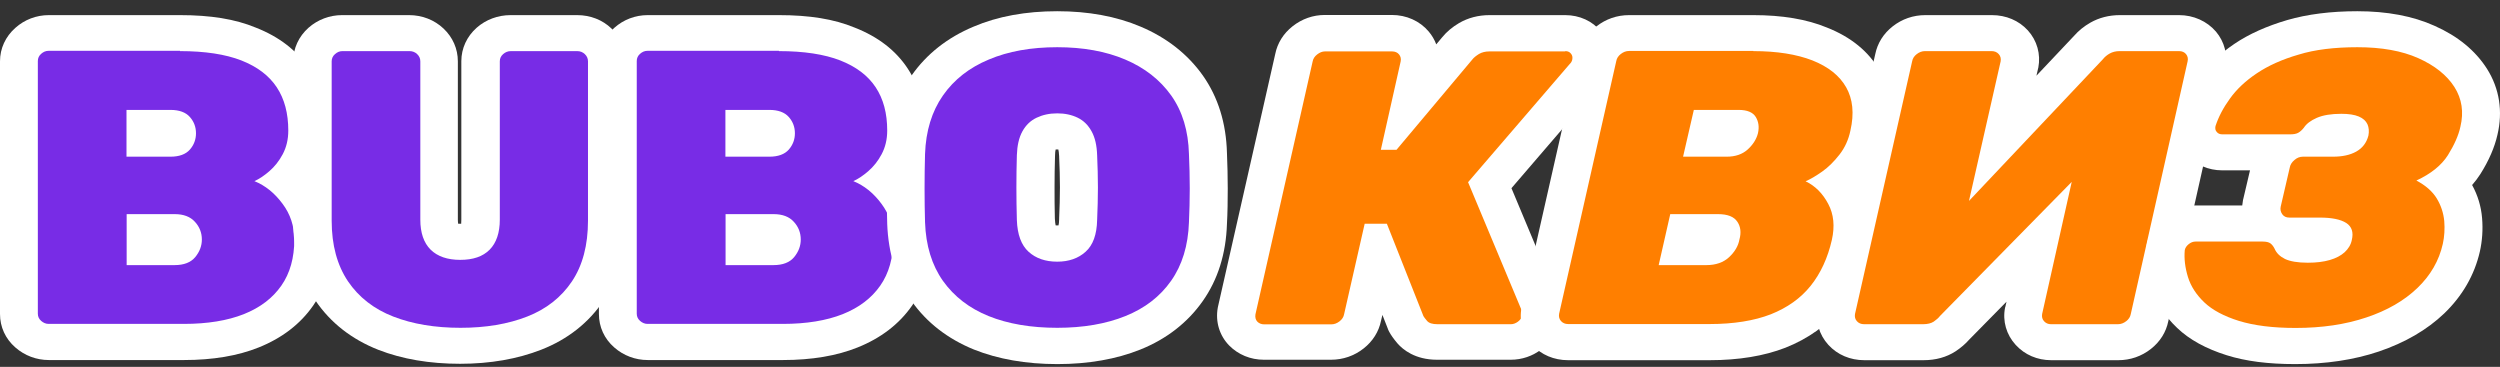 <?xml version="1.0" encoding="UTF-8"?> <svg xmlns="http://www.w3.org/2000/svg" width="184" height="27" viewBox="0 0 184 27" fill="none"><rect x="0" y="0" width="184" height="27" fill="#333333" stroke="none"/> <path d="M3.589 25.174C3.029 25.174 2.505 24.976 2.086 24.601C1.643 24.214 1.398 23.673 1.398 23.099V4.501C1.398 3.927 1.643 3.398 2.086 3C2.505 2.625 3.029 2.426 3.589 2.426H13.248C15.264 2.426 16.965 2.691 18.294 3.221C19.739 3.784 20.834 4.634 21.556 5.727C22.256 6.797 22.617 8.1 22.617 9.612C22.617 10.473 22.43 11.256 22.057 11.952C21.789 12.459 21.463 12.901 21.09 13.287C21.393 13.563 21.673 13.872 21.929 14.225C22.687 15.23 23.071 16.378 23.071 17.647C23.071 19.247 22.675 20.627 21.883 21.764C21.09 22.901 19.96 23.773 18.503 24.358C17.14 24.898 15.474 25.174 13.551 25.174H3.589ZM12.864 18.188C13.097 18.188 13.248 18.144 13.272 18.11C13.4 17.956 13.458 17.801 13.458 17.625C13.458 17.448 13.412 17.316 13.283 17.194C13.213 17.128 13.074 17.084 12.852 17.084H10.708V18.199H12.864V18.188ZM12.561 10.208C12.794 10.208 12.899 10.175 12.922 10.164C13.015 10.064 13.05 9.954 13.05 9.81C13.05 9.667 13.015 9.568 12.922 9.457C12.899 9.446 12.794 9.413 12.561 9.413H10.72V10.208H12.561Z" fill="#782CE6"></path> <path d="M13.248 3.762C15.089 3.762 16.593 3.994 17.758 4.446C18.935 4.91 19.797 5.561 20.368 6.422C20.939 7.283 21.218 8.342 21.218 9.612C21.218 10.263 21.079 10.837 20.811 11.345C20.543 11.852 20.205 12.272 19.82 12.603C19.436 12.934 19.075 13.177 18.725 13.331C19.517 13.651 20.205 14.203 20.787 14.987C21.37 15.76 21.661 16.642 21.661 17.636C21.661 18.971 21.347 20.108 20.706 21.024C20.065 21.941 19.156 22.636 17.944 23.122C16.744 23.596 15.276 23.839 13.54 23.839H3.577C3.379 23.839 3.193 23.762 3.03 23.618C2.866 23.475 2.785 23.298 2.785 23.088V4.49C2.785 4.281 2.866 4.104 3.03 3.961C3.193 3.817 3.367 3.74 3.577 3.74H13.248M9.31 11.532H12.549C13.19 11.532 13.668 11.356 13.971 11.014C14.274 10.671 14.425 10.263 14.425 9.81C14.425 9.347 14.274 8.949 13.971 8.607C13.668 8.265 13.19 8.089 12.549 8.089H9.31V11.532ZM9.31 19.512H12.852C13.54 19.512 14.041 19.314 14.367 18.927C14.693 18.53 14.857 18.099 14.857 17.625C14.857 17.128 14.682 16.687 14.344 16.323C14.006 15.947 13.505 15.76 12.864 15.76H9.322V19.512M13.248 1.113H3.589C2.68 1.113 1.806 1.444 1.13 2.051C0.408 2.691 0 3.563 0 4.512V23.11C0 24.06 0.396 24.932 1.13 25.572C1.806 26.168 2.68 26.499 3.589 26.499H13.551C15.66 26.499 17.502 26.19 19.04 25.572C20.752 24.887 22.104 23.85 23.048 22.492C23.98 21.135 24.458 19.512 24.458 17.658C24.458 16.102 23.992 14.689 23.059 13.464C23.001 13.386 22.943 13.309 22.885 13.243C23.036 13.033 23.164 12.802 23.293 12.57C23.77 11.687 24.003 10.704 24.003 9.634C24.003 7.879 23.572 6.334 22.733 5.053C21.859 3.718 20.543 2.702 18.818 2.029C17.303 1.4 15.486 1.113 13.248 1.113Z" fill="white"></path> <path d="M33.884 25.461C31.834 25.461 29.981 25.152 28.396 24.534C26.707 23.872 25.367 22.834 24.423 21.433C23.479 20.042 23.001 18.298 23.001 16.256V4.523C23.001 3.949 23.246 3.42 23.689 3.022C24.108 2.647 24.633 2.448 25.192 2.448H30.132C30.727 2.448 31.263 2.658 31.682 3.055C32.102 3.453 32.323 3.96 32.323 4.523V16.179C32.323 16.598 32.381 17.172 32.684 17.47C32.766 17.558 33.034 17.812 33.861 17.812C34.677 17.812 34.933 17.57 35.015 17.481C35.318 17.183 35.376 16.609 35.376 16.179V4.523C35.376 3.949 35.621 3.42 36.063 3.022C36.483 2.647 37.019 2.448 37.59 2.448H42.495C43.09 2.448 43.626 2.658 44.045 3.055C44.465 3.453 44.686 3.96 44.686 4.523V16.256C44.686 18.298 44.22 20.042 43.288 21.433C42.344 22.834 41.016 23.883 39.338 24.545C37.753 25.141 35.912 25.461 33.884 25.461Z" fill="#782CE6"></path> <path d="M42.484 3.762C42.705 3.762 42.891 3.839 43.043 3.983C43.194 4.126 43.276 4.303 43.276 4.512V16.245C43.276 18.044 42.88 19.534 42.099 20.704C41.307 21.885 40.212 22.746 38.801 23.298C37.392 23.85 35.749 24.126 33.896 24.126C32.02 24.126 30.365 23.85 28.944 23.298C27.522 22.746 26.404 21.874 25.611 20.704C24.819 19.523 24.411 18.044 24.411 16.245V4.512C24.411 4.303 24.493 4.126 24.656 3.983C24.819 3.839 24.994 3.762 25.203 3.762H30.144C30.365 3.762 30.552 3.839 30.703 3.983C30.855 4.126 30.936 4.303 30.936 4.512V16.168C30.936 17.139 31.193 17.879 31.694 18.375C32.195 18.872 32.929 19.126 33.873 19.126C34.816 19.126 35.539 18.883 36.04 18.375C36.529 17.879 36.786 17.139 36.786 16.168V4.512C36.786 4.303 36.867 4.126 37.03 3.983C37.194 3.839 37.38 3.762 37.601 3.762H42.484ZM42.484 1.113H37.578C36.646 1.113 35.76 1.444 35.084 2.04C34.362 2.68 33.954 3.563 33.954 4.501V16.157C33.954 16.289 33.943 16.389 33.943 16.466C33.919 16.466 33.884 16.466 33.849 16.466C33.803 16.466 33.756 16.466 33.721 16.466C33.71 16.389 33.698 16.289 33.698 16.168V4.512C33.698 3.596 33.325 2.746 32.649 2.106C31.973 1.466 31.076 1.113 30.109 1.113H25.169C24.26 1.113 23.386 1.444 22.71 2.04C21.988 2.68 21.58 3.563 21.58 4.501V16.234C21.58 18.541 22.127 20.528 23.223 22.128C24.33 23.762 25.891 24.976 27.849 25.748C29.608 26.433 31.624 26.775 33.861 26.775C36.075 26.775 38.091 26.422 39.839 25.737C41.785 24.976 43.334 23.751 44.429 22.117C45.502 20.517 46.049 18.541 46.049 16.234V4.501C46.049 3.585 45.676 2.735 45.001 2.095C44.348 1.466 43.451 1.113 42.484 1.113Z" fill="white"></path> <path d="M47.669 25.174C47.11 25.174 46.585 24.976 46.166 24.601C45.723 24.214 45.478 23.673 45.478 23.099V4.501C45.478 3.927 45.723 3.398 46.166 3C46.585 2.625 47.11 2.426 47.669 2.426H57.328C59.344 2.426 61.045 2.691 62.374 3.221C63.819 3.784 64.914 4.634 65.636 5.727C66.336 6.797 66.697 8.1 66.697 9.612C66.697 10.473 66.51 11.256 66.138 11.952C65.87 12.459 65.543 12.901 65.17 13.287C65.473 13.563 65.753 13.872 66.009 14.225C66.767 15.23 67.151 16.378 67.151 17.647C67.151 19.247 66.755 20.627 65.963 21.764C65.17 22.901 64.04 23.773 62.584 24.358C61.22 24.898 59.554 25.174 57.631 25.174H47.669ZM56.932 18.188C57.165 18.188 57.317 18.144 57.34 18.11C57.468 17.956 57.527 17.801 57.527 17.625C57.527 17.448 57.48 17.316 57.352 17.194C57.282 17.128 57.142 17.084 56.921 17.084H54.777V18.199H56.932V18.188ZM56.629 10.208C56.862 10.208 56.967 10.175 56.991 10.164C57.084 10.064 57.119 9.954 57.119 9.81C57.119 9.667 57.084 9.568 56.991 9.457C56.967 9.446 56.862 9.413 56.629 9.413H54.788V10.208H56.629Z" fill="#782CE6"></path> <path d="M57.328 3.762C59.169 3.762 60.673 3.994 61.838 4.446C63.015 4.91 63.877 5.561 64.448 6.422C65.019 7.283 65.299 8.342 65.299 9.612C65.299 10.263 65.159 10.837 64.891 11.345C64.623 11.852 64.285 12.272 63.9 12.603C63.516 12.934 63.154 13.177 62.805 13.331C63.597 13.651 64.285 14.203 64.867 14.987C65.45 15.76 65.741 16.642 65.741 17.636C65.741 18.971 65.427 20.108 64.786 21.024C64.145 21.941 63.236 22.636 62.024 23.122C60.824 23.596 59.356 23.839 57.62 23.839H47.657C47.459 23.839 47.273 23.762 47.109 23.618C46.946 23.475 46.865 23.298 46.865 23.088V4.49C46.865 4.281 46.946 4.104 47.109 3.961C47.273 3.817 47.447 3.74 47.657 3.74H57.328M53.39 11.532H56.629C57.27 11.532 57.748 11.356 58.051 11.014C58.354 10.671 58.505 10.263 58.505 9.81C58.505 9.347 58.354 8.949 58.051 8.607C57.748 8.265 57.27 8.089 56.629 8.089H53.39V11.532ZM53.39 19.512H56.932C57.62 19.512 58.121 19.314 58.447 18.927C58.773 18.53 58.936 18.099 58.936 17.625C58.936 17.128 58.762 16.687 58.424 16.323C58.086 15.947 57.585 15.76 56.944 15.76H53.402V19.512M57.328 1.113H47.669C46.76 1.113 45.886 1.444 45.21 2.051C44.488 2.691 44.08 3.563 44.08 4.512V23.11C44.08 24.06 44.476 24.932 45.21 25.572C45.886 26.168 46.76 26.499 47.669 26.499H57.631C59.74 26.499 61.581 26.19 63.12 25.572C64.832 24.887 66.184 23.85 67.128 22.492C68.06 21.135 68.538 19.512 68.538 17.658C68.538 16.102 68.072 14.689 67.139 13.464C67.081 13.386 67.023 13.309 66.965 13.243C67.116 13.033 67.244 12.802 67.373 12.57C67.85 11.687 68.083 10.704 68.083 9.634C68.083 7.879 67.652 6.334 66.813 5.053C65.939 3.718 64.623 2.702 62.898 2.029C61.383 1.4 59.566 1.113 57.328 1.113Z" fill="white"></path> <path d="M77.813 25.462C75.692 25.462 73.816 25.141 72.22 24.49C70.554 23.817 69.214 22.779 68.246 21.411C67.279 20.053 66.767 18.364 66.697 16.4V16.389C66.673 15.583 66.662 14.744 66.662 13.872C66.662 13.011 66.673 12.139 66.697 11.3V11.29C66.767 9.347 67.291 7.669 68.246 6.301C69.214 4.921 70.554 3.872 72.22 3.166C73.828 2.493 75.704 2.15 77.813 2.15C79.899 2.15 81.775 2.493 83.382 3.166C85.049 3.872 86.4 4.921 87.368 6.29C88.335 7.658 88.859 9.347 88.906 11.29C88.941 12.15 88.964 13.011 88.964 13.872C88.964 14.733 88.941 15.583 88.906 16.411C88.836 18.375 88.311 20.053 87.356 21.411C86.389 22.779 85.049 23.817 83.382 24.49C81.786 25.13 79.91 25.462 77.813 25.462ZM76.24 16.146C76.263 16.83 76.426 17.338 76.671 17.57C76.846 17.724 77.149 17.934 77.813 17.934C78.454 17.934 78.768 17.724 78.943 17.559C79.199 17.338 79.339 16.841 79.351 16.157V16.124C79.386 15.318 79.409 14.534 79.409 13.784C79.409 13.033 79.386 12.261 79.351 11.477V11.455C79.339 10.958 79.246 10.55 79.095 10.285C78.943 10.009 78.78 9.899 78.663 9.844C78.43 9.733 78.151 9.678 77.801 9.678C77.452 9.678 77.16 9.733 76.916 9.855C76.799 9.91 76.636 10.009 76.484 10.285C76.333 10.561 76.251 10.969 76.228 11.455C76.205 12.239 76.193 13.022 76.193 13.784C76.205 14.556 76.216 15.351 76.24 16.146Z" fill="#782CE6"></path> <path d="M77.813 3.475C79.712 3.475 81.378 3.773 82.812 4.38C84.245 4.987 85.375 5.87 86.202 7.029C87.03 8.199 87.461 9.634 87.507 11.334C87.542 12.172 87.566 13.022 87.566 13.872C87.566 14.722 87.542 15.55 87.507 16.356C87.449 18.078 87.006 19.512 86.191 20.671C85.375 21.83 84.256 22.691 82.823 23.265C81.402 23.839 79.724 24.126 77.813 24.126C75.879 24.126 74.189 23.839 72.767 23.265C71.346 22.691 70.227 21.83 69.4 20.671C68.584 19.512 68.142 18.078 68.083 16.356C68.06 15.55 68.048 14.722 68.048 13.872C68.048 13.022 68.06 12.172 68.083 11.334C68.142 9.634 68.584 8.199 69.4 7.029C70.216 5.859 71.346 4.976 72.779 4.38C74.212 3.773 75.89 3.475 77.813 3.475ZM77.813 19.259C78.663 19.259 79.363 19.016 79.899 18.53C80.446 18.044 80.726 17.261 80.749 16.19C80.784 15.362 80.807 14.568 80.807 13.795C80.807 13.022 80.784 12.228 80.749 11.422C80.726 10.716 80.598 10.131 80.341 9.667C80.085 9.203 79.747 8.872 79.316 8.663C78.885 8.453 78.384 8.343 77.813 8.343C77.242 8.343 76.741 8.453 76.298 8.663C75.855 8.872 75.506 9.203 75.249 9.667C74.993 10.131 74.865 10.716 74.841 11.422C74.818 12.228 74.807 13.011 74.807 13.795C74.807 14.568 74.818 15.373 74.841 16.19C74.876 17.261 75.168 18.044 75.704 18.53C76.24 19.016 76.939 19.259 77.813 19.259ZM77.813 0.826C75.506 0.826 73.432 1.201 71.649 1.963C69.726 2.769 68.188 3.983 67.081 5.572C65.974 7.151 65.38 9.06 65.298 11.256V11.268V11.278C65.275 12.128 65.263 13 65.263 13.883C65.263 14.755 65.275 15.616 65.298 16.433V16.444V16.455C65.38 18.674 65.974 20.594 67.093 22.161C68.212 23.751 69.761 24.943 71.684 25.727C73.455 26.433 75.517 26.797 77.825 26.797C80.108 26.797 82.171 26.433 83.93 25.727C85.853 24.954 87.403 23.751 88.521 22.161C89.628 20.594 90.234 18.685 90.304 16.477C90.35 15.638 90.362 14.766 90.362 13.883C90.362 13.011 90.339 12.128 90.304 11.256C90.246 9.06 89.651 7.151 88.533 5.561C87.414 3.983 85.864 2.769 83.954 1.963C82.159 1.201 80.097 0.826 77.813 0.826ZM77.696 11.003C77.731 11.003 77.766 11.003 77.813 11.003C77.848 11.003 77.871 11.003 77.894 11.003C77.918 11.091 77.941 11.256 77.953 11.499V11.521V11.543C77.988 12.305 78.011 13.056 78.011 13.784C78.011 14.512 77.988 15.274 77.953 16.058V16.091V16.124C77.953 16.345 77.929 16.499 77.906 16.587C77.883 16.587 77.848 16.587 77.813 16.587C77.766 16.587 77.731 16.587 77.696 16.587C77.673 16.488 77.65 16.334 77.638 16.091C77.615 15.307 77.615 14.524 77.615 13.773C77.615 13.022 77.626 12.239 77.65 11.477C77.65 11.245 77.673 11.091 77.696 11.003Z" fill="white"></path> <path d="M105.79 25.175C104.787 25.175 104.24 24.777 103.949 24.446C103.727 24.192 103.599 24.016 103.506 23.839L103.471 23.784L101.385 18.519L100.278 23.375C100.173 23.883 99.894 24.325 99.474 24.656C99.043 24.998 98.519 25.175 97.971 25.175H93.031C92.436 25.175 91.9 24.954 91.504 24.546C91.073 24.115 90.898 23.519 91.015 22.879V22.846L95.233 4.237C95.338 3.729 95.617 3.287 96.037 2.945C96.468 2.603 96.981 2.427 97.505 2.427H102.445C103.098 2.427 103.669 2.68 104.053 3.144C104.426 3.585 104.566 4.148 104.461 4.733L104.45 4.778L103.809 7.636L107.246 3.541C107.467 3.265 107.759 3.023 108.108 2.813C108.551 2.559 109.052 2.427 109.623 2.427H115.193C115.81 2.427 116.358 2.68 116.719 3.133C117.069 3.563 117.197 4.093 117.08 4.645C117.011 4.987 116.836 5.307 116.579 5.583L109.646 13.641L113.317 22.415C113.468 22.779 113.492 23.177 113.363 23.574C113.247 24.016 112.979 24.402 112.594 24.7C112.187 25.02 111.697 25.186 111.196 25.186H105.79V25.175Z" fill="#FF7F00"></path> <path d="M115.205 3.762C115.391 3.762 115.531 3.828 115.624 3.95C115.729 4.071 115.752 4.226 115.717 4.391C115.694 4.502 115.636 4.612 115.531 4.711L108.05 13.409L112.023 22.912C112.058 23.011 112.058 23.111 112.023 23.232C111.989 23.409 111.884 23.552 111.721 23.674C111.557 23.795 111.383 23.861 111.208 23.861H105.79C105.428 23.861 105.172 23.784 105.032 23.618C104.892 23.453 104.799 23.331 104.764 23.265L102.073 16.466H100.441L98.927 23.122C98.891 23.331 98.775 23.508 98.589 23.651C98.402 23.795 98.204 23.872 97.983 23.872H93.042C92.844 23.872 92.669 23.806 92.541 23.674C92.413 23.541 92.366 23.353 92.401 23.133L96.608 4.535C96.643 4.325 96.759 4.148 96.946 4.005C97.132 3.861 97.319 3.784 97.517 3.784H102.457C102.678 3.784 102.853 3.861 102.97 4.005C103.086 4.148 103.133 4.325 103.086 4.535L101.63 11.025H102.783L108.353 4.391C108.47 4.237 108.644 4.104 108.854 3.972C109.064 3.85 109.32 3.784 109.623 3.784H115.205M115.205 1.113H109.635C108.807 1.113 108.05 1.312 107.386 1.698C106.897 1.985 106.477 2.338 106.151 2.736L105.708 3.265C105.58 2.923 105.393 2.603 105.149 2.316C104.496 1.544 103.517 1.102 102.445 1.102H97.505C96.643 1.102 95.827 1.389 95.139 1.93C94.464 2.46 94.021 3.166 93.858 3.972L89.651 22.537L89.64 22.592L89.628 22.647C89.442 23.684 89.756 24.7 90.467 25.428C91.131 26.102 92.04 26.477 93.019 26.477H97.959C98.845 26.477 99.672 26.19 100.36 25.649C101.036 25.119 101.478 24.413 101.641 23.618L101.746 23.177L102.131 24.159L102.177 24.281L102.236 24.402C102.376 24.667 102.574 24.943 102.853 25.274C103.249 25.727 104.147 26.477 105.766 26.477H111.185C112.012 26.477 112.804 26.212 113.468 25.693C114.086 25.219 114.505 24.601 114.703 23.894C114.902 23.221 114.878 22.537 114.61 21.896L111.243 13.85L117.628 6.422C118.048 5.981 118.327 5.451 118.444 4.877C118.642 3.972 118.409 3.034 117.826 2.316C117.22 1.555 116.253 1.113 115.205 1.113Z" fill="white"></path> <path d="M115.414 25.174C114.785 25.174 114.226 24.931 113.83 24.501C113.422 24.049 113.259 23.474 113.375 22.867L113.387 22.823L117.593 4.247C117.698 3.74 117.978 3.298 118.397 2.956C118.828 2.614 119.353 2.437 119.9 2.437H129.047C130.958 2.437 132.601 2.702 133.929 3.232C135.386 3.806 136.458 4.667 137.099 5.804C137.751 6.94 137.914 8.32 137.553 9.887C137.367 10.748 137.017 11.51 136.505 12.172C136.097 12.691 135.666 13.143 135.2 13.508C135.421 13.784 135.631 14.093 135.805 14.424C136.353 15.461 136.481 16.642 136.19 17.934C135.84 19.457 135.234 20.781 134.372 21.852C133.487 22.956 132.298 23.806 130.853 24.369C129.467 24.909 127.777 25.185 125.82 25.185H115.414V25.174ZM125.598 18.188C126.006 18.188 126.181 18.077 126.286 17.978C126.589 17.691 126.624 17.481 126.635 17.415L126.647 17.349L126.67 17.282C126.693 17.194 126.705 17.139 126.705 17.106C126.647 17.095 126.565 17.084 126.449 17.084H124.06L123.804 18.199H125.598V18.188ZM127.078 10.207C127.474 10.207 127.602 10.086 127.661 10.042C127.847 9.876 127.964 9.711 128.022 9.512C128.033 9.479 128.033 9.446 128.033 9.413C128.01 9.413 127.987 9.413 127.964 9.413H125.785L125.598 10.207H127.078Z" fill="#FF7F00"></path> <path d="M129.047 3.762C130.783 3.762 132.228 3.994 133.393 4.446C134.559 4.91 135.386 5.561 135.875 6.422C136.365 7.283 136.481 8.342 136.19 9.612C136.05 10.285 135.782 10.87 135.386 11.378C134.99 11.885 134.57 12.305 134.116 12.625C133.661 12.945 133.254 13.188 132.892 13.342C133.603 13.684 134.151 14.236 134.559 15.009C134.967 15.771 135.048 16.654 134.827 17.647C134.524 18.983 133.999 20.119 133.265 21.035C132.531 21.951 131.552 22.647 130.329 23.133C129.105 23.607 127.602 23.85 125.831 23.85H115.414C115.193 23.85 115.018 23.773 114.89 23.629C114.762 23.486 114.715 23.309 114.75 23.099L118.956 4.501C118.991 4.292 119.108 4.115 119.294 3.972C119.481 3.828 119.679 3.751 119.9 3.751H129.047M123.874 11.532H127.09C127.719 11.532 128.232 11.356 128.616 11.014C129.001 10.671 129.269 10.263 129.385 9.81C129.49 9.347 129.432 8.949 129.222 8.607C129.012 8.265 128.593 8.089 127.964 8.089H124.666L123.874 11.532ZM122.079 19.512H125.598C126.286 19.512 126.845 19.314 127.264 18.927C127.684 18.53 127.94 18.099 128.022 17.625C128.162 17.128 128.115 16.687 127.87 16.323C127.626 15.947 127.148 15.76 126.449 15.76H122.93L122.079 19.512ZM129.047 1.113H119.9C119.015 1.113 118.187 1.4 117.5 1.941C116.824 2.471 116.381 3.177 116.218 3.983L112.012 22.548L112 22.592L111.989 22.636C111.79 23.629 112.082 24.634 112.769 25.384C113.433 26.113 114.377 26.51 115.414 26.51H125.831C127.964 26.51 129.84 26.201 131.401 25.594C133.079 24.932 134.454 23.949 135.503 22.658C136.493 21.433 137.18 19.943 137.577 18.221C137.926 16.631 137.763 15.164 137.064 13.85C137.041 13.806 137.017 13.773 136.994 13.729C137.215 13.497 137.437 13.243 137.646 12.978C138.276 12.161 138.718 11.223 138.94 10.175C139.359 8.287 139.161 6.61 138.334 5.186C137.53 3.784 136.225 2.724 134.465 2.029C132.974 1.411 131.156 1.113 129.047 1.113Z" fill="white"></path> <path d="M150.953 25.174C150.347 25.174 149.788 24.931 149.392 24.501C148.984 24.049 148.821 23.474 148.937 22.867L148.949 22.834L150.079 17.79L143.869 24.115C143.671 24.358 143.414 24.578 143.123 24.766C142.692 25.042 142.167 25.185 141.562 25.185H137.204C136.574 25.185 136.015 24.942 135.619 24.512C135.211 24.059 135.048 23.485 135.165 22.878L135.176 22.834L139.383 4.258C139.487 3.751 139.767 3.309 140.187 2.967C140.618 2.625 141.142 2.448 141.69 2.448H146.595C147.224 2.448 147.784 2.691 148.18 3.122C148.588 3.574 148.751 4.148 148.634 4.755L148.623 4.799L147.399 10.185L153.703 3.519C153.948 3.232 154.239 3 154.565 2.801C154.985 2.559 155.474 2.437 156.01 2.437H160.368C161.021 2.437 161.592 2.691 161.976 3.155C162.349 3.596 162.489 4.159 162.384 4.744L162.372 4.788L158.189 23.364C158.084 23.872 157.805 24.313 157.385 24.655C156.954 24.998 156.43 25.174 155.882 25.174H150.953Z" fill="#FF7F00"></path> <path d="M160.38 3.762C160.601 3.762 160.776 3.839 160.893 3.983C161.009 4.126 161.056 4.303 161.009 4.512L156.826 23.11C156.791 23.32 156.674 23.497 156.488 23.64C156.302 23.784 156.103 23.861 155.882 23.861H150.942C150.744 23.861 150.569 23.784 150.441 23.64C150.312 23.497 150.266 23.32 150.301 23.11L152.48 13.386L142.785 23.254C142.669 23.409 142.505 23.541 142.319 23.673C142.133 23.795 141.865 23.861 141.55 23.861H137.192C136.971 23.861 136.796 23.784 136.668 23.64C136.54 23.497 136.493 23.32 136.528 23.11L140.734 4.512C140.769 4.303 140.886 4.126 141.072 3.983C141.259 3.839 141.457 3.762 141.678 3.762H146.584C146.805 3.762 146.98 3.839 147.108 3.983C147.236 4.126 147.283 4.303 147.248 4.512L144.917 14.788L154.764 4.369C154.903 4.192 155.078 4.049 155.276 3.938C155.474 3.828 155.719 3.762 155.999 3.762H160.38ZM160.38 1.113H156.022C155.23 1.113 154.496 1.301 153.855 1.665C153.389 1.93 152.981 2.261 152.643 2.647L149.881 5.572L149.998 5.064L150.009 5.02L150.021 4.976C150.208 3.983 149.928 2.989 149.252 2.239C148.588 1.51 147.644 1.113 146.607 1.113H141.701C140.816 1.113 139.989 1.4 139.301 1.941C138.625 2.471 138.183 3.177 138.019 3.983L133.813 22.548L133.801 22.592L133.79 22.636C133.592 23.629 133.883 24.634 134.57 25.384C135.235 26.113 136.178 26.51 137.215 26.51H141.573C142.471 26.51 143.263 26.289 143.927 25.859C144.312 25.605 144.661 25.307 144.941 24.987L147.679 22.205L147.597 22.57L147.586 22.603L147.574 22.636C147.376 23.629 147.667 24.634 148.355 25.384C149.019 26.113 149.951 26.51 150.965 26.51H155.905C156.791 26.51 157.618 26.223 158.306 25.682C158.982 25.152 159.424 24.446 159.587 23.64L163.759 5.075L163.771 5.031L163.782 4.987C163.969 4.016 163.724 3.078 163.095 2.327C162.431 1.554 161.44 1.113 160.38 1.113Z" fill="white"></path> <path d="M168.921 25.462C167.08 25.462 165.577 25.274 164.318 24.877C163.013 24.468 161.976 23.905 161.219 23.188C160.461 22.47 159.937 21.643 159.657 20.738C159.401 19.888 159.308 19.06 159.378 18.265L159.389 18.177L159.413 18.1C159.517 17.647 159.774 17.25 160.147 16.941C160.554 16.61 161.044 16.433 161.568 16.433H166.509C166.602 16.433 166.695 16.433 166.777 16.444C166.474 16.003 166.357 15.473 166.462 14.932V14.91L167.126 12.04C167.185 11.731 167.313 11.444 167.511 11.19H163.526C162.932 11.19 162.396 10.958 162.023 10.539C161.638 10.108 161.51 9.546 161.638 8.972L161.65 8.916L161.673 8.861C161.929 8.078 162.349 7.272 162.908 6.488C163.491 5.683 164.272 4.943 165.239 4.281C166.194 3.641 167.371 3.111 168.734 2.713C170.086 2.327 171.682 2.128 173.488 2.128C175.458 2.128 177.17 2.438 178.569 3.056C180.037 3.707 181.132 4.59 181.831 5.705C182.577 6.886 182.775 8.188 182.437 9.59C182.262 10.384 181.901 11.223 181.342 12.084C181.039 12.57 180.643 13 180.153 13.398C180.293 13.563 180.421 13.74 180.538 13.928C180.957 14.612 181.202 15.351 181.26 16.124C181.319 16.841 181.272 17.526 181.132 18.188C180.794 19.678 180.037 20.991 178.883 22.095C177.765 23.166 176.331 23.994 174.595 24.578C172.917 25.175 171.006 25.462 168.921 25.462ZM168.396 17.305C168.49 17.437 168.583 17.581 168.653 17.735L168.664 17.768C168.676 17.802 168.746 17.835 168.781 17.857C168.804 17.868 169.061 17.978 169.83 17.978C170.307 17.978 170.715 17.934 171.03 17.835C171.274 17.768 171.449 17.669 171.566 17.57C171.624 17.515 171.659 17.459 171.682 17.393C171.519 17.349 171.216 17.294 170.703 17.294H168.466C168.443 17.305 168.42 17.305 168.396 17.305ZM171.682 10.186C172.113 10.186 172.463 10.12 172.696 9.987C172.766 9.954 172.847 9.899 172.906 9.733C172.801 9.711 172.614 9.678 172.288 9.678C171.612 9.678 171.263 9.777 171.076 9.855C170.797 9.976 170.727 10.064 170.727 10.064L170.68 10.131L170.645 10.175H171.682V10.186Z" fill="#FF7F00"></path> <path d="M173.5 3.475C175.283 3.475 176.774 3.74 177.986 4.281C179.198 4.822 180.083 5.528 180.643 6.4C181.202 7.283 181.342 8.254 181.086 9.325C180.946 9.976 180.631 10.671 180.165 11.422C179.687 12.172 178.918 12.791 177.846 13.287C178.534 13.652 179.035 14.093 179.349 14.612C179.664 15.131 179.839 15.682 179.897 16.267C179.944 16.852 179.909 17.415 179.792 17.945C179.513 19.192 178.883 20.274 177.916 21.201C176.949 22.128 175.691 22.857 174.164 23.364C172.626 23.883 170.89 24.137 168.956 24.137C167.278 24.137 165.891 23.96 164.784 23.618C163.689 23.276 162.838 22.824 162.244 22.261C161.65 21.698 161.242 21.069 161.032 20.384C160.823 19.7 160.741 19.038 160.799 18.409C160.834 18.232 160.939 18.089 161.091 17.967C161.242 17.846 161.405 17.779 161.592 17.779H166.532C166.788 17.779 166.986 17.824 167.103 17.912C167.22 18 167.324 18.133 167.406 18.298C167.546 18.629 167.802 18.872 168.175 19.06C168.548 19.236 169.107 19.336 169.853 19.336C170.482 19.336 171.018 19.27 171.473 19.137C171.927 19.005 172.288 18.817 172.568 18.563C172.836 18.309 173.022 18.022 173.092 17.669C173.232 17.095 173.092 16.676 172.684 16.411C172.265 16.146 171.624 16.014 170.727 16.014H168.49C168.268 16.014 168.093 15.936 167.977 15.771C167.86 15.605 167.814 15.418 167.86 15.208L168.525 12.338C168.56 12.128 168.676 11.941 168.874 11.775C169.061 11.61 169.27 11.532 169.492 11.532H171.706C172.393 11.532 172.964 11.411 173.418 11.157C173.873 10.903 174.176 10.517 174.316 9.976C174.374 9.667 174.351 9.391 174.246 9.148C174.129 8.894 173.919 8.707 173.605 8.574C173.29 8.442 172.859 8.376 172.323 8.376C171.577 8.376 170.972 8.475 170.517 8.674C170.063 8.872 169.748 9.115 169.562 9.402C169.422 9.579 169.282 9.7 169.142 9.777C169.002 9.855 168.804 9.888 168.536 9.888H163.572C163.386 9.888 163.246 9.833 163.153 9.711C163.048 9.601 163.025 9.457 163.06 9.281C163.281 8.607 163.631 7.934 164.12 7.261C164.609 6.577 165.262 5.958 166.101 5.396C166.94 4.833 167.965 4.369 169.189 4.016C170.366 3.652 171.822 3.475 173.5 3.475ZM173.5 0.826C171.554 0.826 169.818 1.047 168.338 1.477C166.835 1.919 165.518 2.504 164.446 3.232C163.339 3.983 162.442 4.833 161.766 5.771C161.137 6.665 160.659 7.57 160.356 8.486L160.321 8.596L160.298 8.707C160.065 9.678 160.31 10.66 160.974 11.411C161.603 12.128 162.535 12.537 163.549 12.537H165.6L165.11 14.623L165.099 14.667L165.087 14.711C165.064 14.844 165.041 14.987 165.029 15.12H161.557C160.694 15.12 159.89 15.406 159.226 15.958C158.62 16.455 158.212 17.106 158.038 17.835L158.003 18L157.991 18.166C157.898 19.126 158.014 20.119 158.317 21.124C158.667 22.239 159.308 23.254 160.24 24.137C161.137 24.998 162.372 25.671 163.887 26.146C165.285 26.587 166.94 26.797 168.932 26.797C171.181 26.797 173.255 26.488 175.085 25.87C177.007 25.219 178.627 24.281 179.897 23.067C181.237 21.775 182.123 20.241 182.519 18.508C182.694 17.724 182.752 16.896 182.682 16.058C182.612 15.197 182.367 14.38 181.948 13.618C182.169 13.365 182.379 13.089 182.554 12.813C183.183 11.819 183.602 10.848 183.812 9.921C184.22 8.199 183.964 6.521 183.043 5.064C182.192 3.729 180.899 2.658 179.175 1.897C177.578 1.179 175.679 0.826 173.5 0.826Z" fill="white"></path> </svg> 
